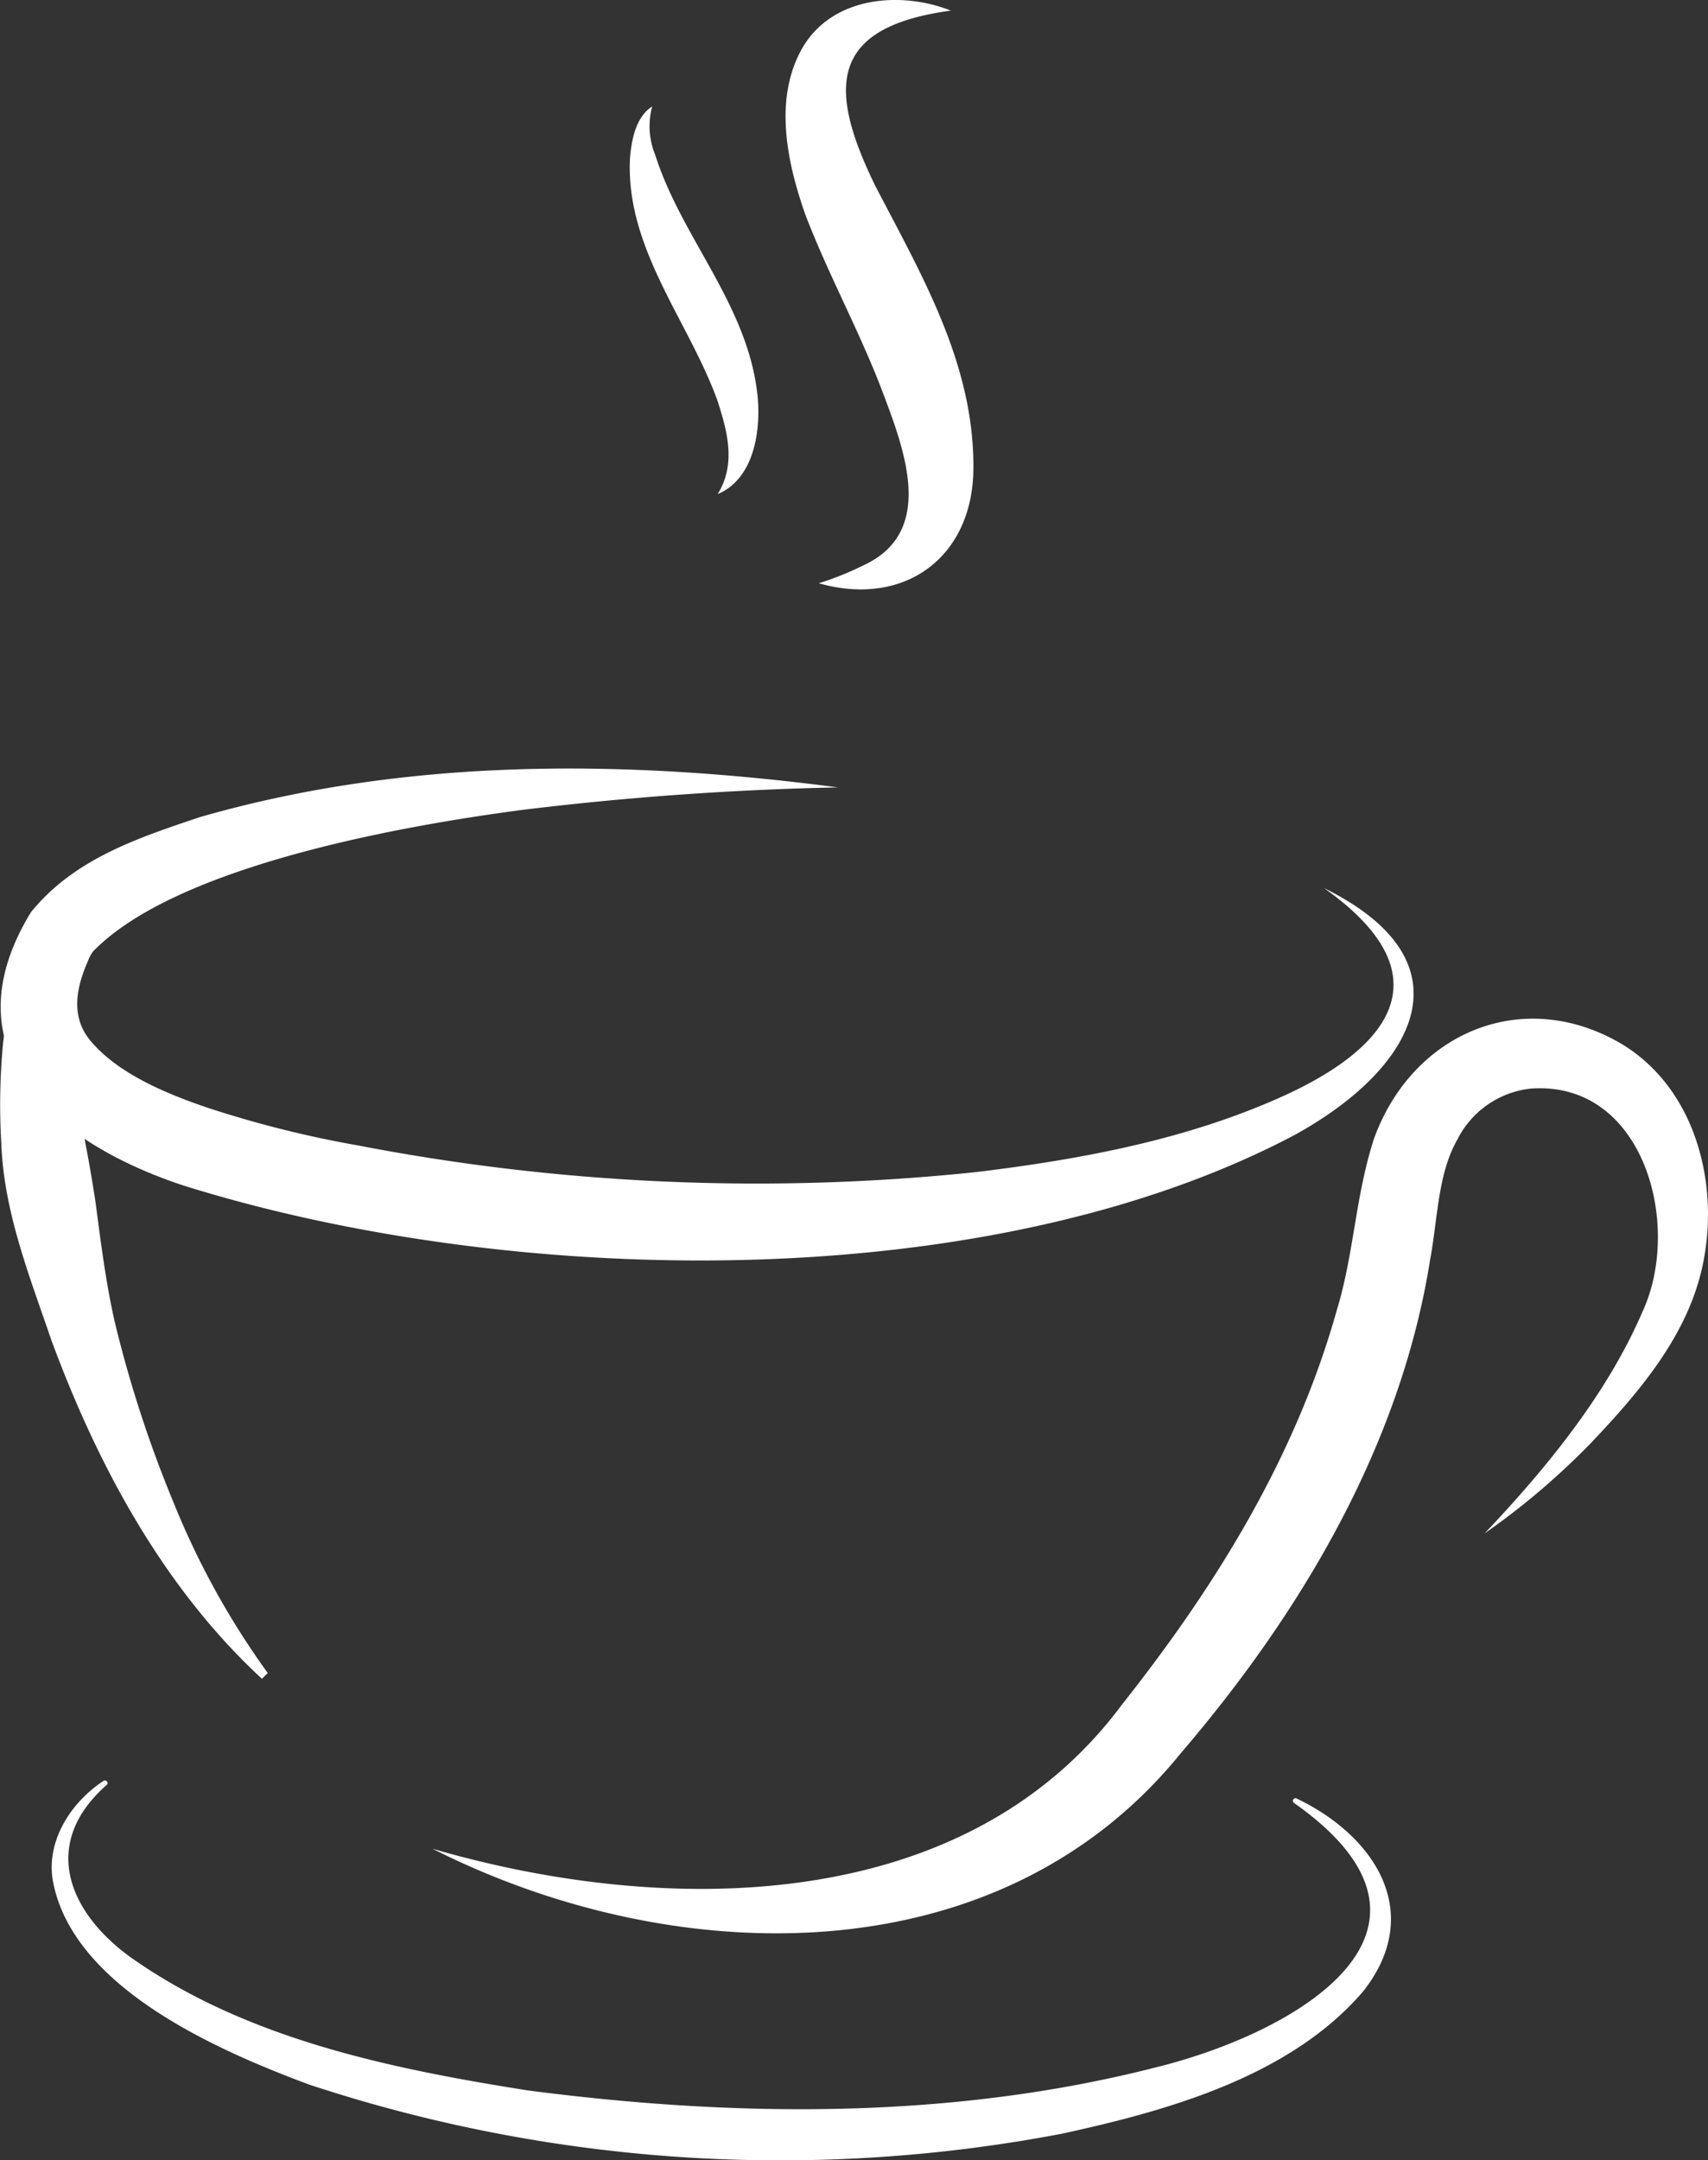 <svg id="Сгруппировать_286" data-name="Сгруппировать 286" xmlns="http://www.w3.org/2000/svg" xmlns:xlink="http://www.w3.org/1999/xlink" width="107.169" height="135.512" viewBox="0 0 107.169 135.512">
  <rect x="0" y="0" width="107.169" height="135.512" fill="#333333" stroke="none"/>
  <defs>
    <clipPath id="clip-path">
      <rect id="Прямоугольник_213" data-name="Прямоугольник 213" width="107.169" height="135.512" fill="none"/>
    </clipPath>
  </defs>
  <g id="Сгруппировать_285" data-name="Сгруппировать 285" clip-path="url(#clip-path)">
    <path id="Контур_1134" data-name="Контур 1134" d="M86.586.665c-7.617,1.038-7.757,4.8-4.77,10.94C84.709,17.194,88.01,22.716,88,29.281c.021,5.656-4.3,8.846-9.7,7.309a19.056,19.056,0,0,0,2.8-1.125c4.633-2.135,2.513-7.4,1.11-11.115-1.381-3.6-3.4-7.316-4.773-10.934-1.082-3.106-2.01-7.119-.2-10.35,1.87-3.307,6.2-3.647,9.35-2.4" transform="translate(-26.923 0)" fill="#fff"/>
    <path id="Контур_1135" data-name="Контур 1135" d="M66.614,34.637c1.162-1.865.612-3.909,0-5.813-1.795-5.026-5.816-9.6-5.5-15.3.1-1.135.367-2.542,1.389-3.2a4.76,4.76,0,0,0,.191,3.041c1.652,5.193,5.734,9.315,6.4,14.925.262,2.225-.135,5.36-2.474,6.35" transform="translate(-21.582 -3.646)" fill="#fff"/>
    <path id="Контур_1136" data-name="Контур 1136" d="M16.435,137.592c-6.2-5.732-10.322-13.413-13.22-21.266C1.856,112.337.237,108.291.083,104.015A40.817,40.817,0,0,1,.2,97.646a32.835,32.835,0,0,1,1.356-6.287h.517A99.273,99.273,0,0,1,6,107.733c.324,2.47.638,4.975,1.185,7.408A76.232,76.232,0,0,0,10.917,126.6a50.3,50.3,0,0,0,5.883,10.63Z" transform="translate(0 -32.275)" fill="#fff"/>
    <path id="Контур_1137" data-name="Контур 1137" d="M83.1,82.047c9.478,4.681,5.67,11.366-1.866,15.5-19.368,10.216-49.152,9.6-69.725,3.151C3.539,98.057-3.421,92.36,1.971,83.551,4.71,80.182,8.733,78.89,12.545,77.6c13.1-3.768,26.751-3.614,40.06-1.869A195.731,195.731,0,0,0,32.816,77.14c-7.493.983-21.751,3.5-26.963,8.892a2.467,2.467,0,0,0-.321.614c-.764,1.735-1.093,3.589.273,5.1,1.743,2,4.74,3.241,7.374,4.124a68.31,68.31,0,0,0,9.282,2.317,132.109,132.109,0,0,0,38.847,1.672c6.394-.776,12.882-1.976,18.784-4.566,7.17-3.12,10.769-7.749,3.008-13.246" transform="translate(-0.023 -26.334)" fill="#fff"/>
    <path id="Контур_1138" data-name="Контур 1138" d="M41.987,150.892c14.617,4.254,33.368,4.237,43.231-9.03,5.941-7.506,10.915-15.578,13.49-24.75,1.084-3.535,1.161-7.157,2.341-10.779,2.394-6.608,9.313-9.614,15.563-5.917,4.508,2.747,6.035,8.469,5.149,13.379-.8,4.629-3.963,8.326-7.075,11.609a46,46,0,0,1-6.7,5.7c3.878-4.086,7.686-8.751,9.9-13.895,2.526-5.427.107-14.5-6.979-14.011a5.855,5.855,0,0,0-4.627,3.192c-1.242,2.165-1.229,4.966-1.716,7.56-1.842,11.607-8.072,22.1-15.613,30.91-11.468,14.189-31.865,13.669-46.967,6.034" transform="translate(-14.833 -34.909)" fill="#fff"/>
    <path id="Контур_1139" data-name="Контур 1139" d="M83.133,173.844c4.916,2.346,8.058,7.18,4.158,12.108-4.59,5.347-12.3,7.485-18.9,8.919a94.278,94.278,0,0,1-47.227-3.085c-5.667-2.115-14.913-6.088-16.092-12.864-.387-2.5,1.2-4.876,3.177-6.174a.164.164,0,0,1,.239.027.161.161,0,0,1-.023.213c-4.136,3.631-2.485,7.931,1.508,10.819,7.247,5.119,16.267,6.976,24.892,8.343,13.1,1.711,26.672,1.841,39.529-1.468,8.614-2.137,19.911-8.577,8.558-16.572a.162.162,0,0,1,.183-.266" transform="translate(-1.77 -61.014)" fill="#fff"/>
  </g>
</svg>
